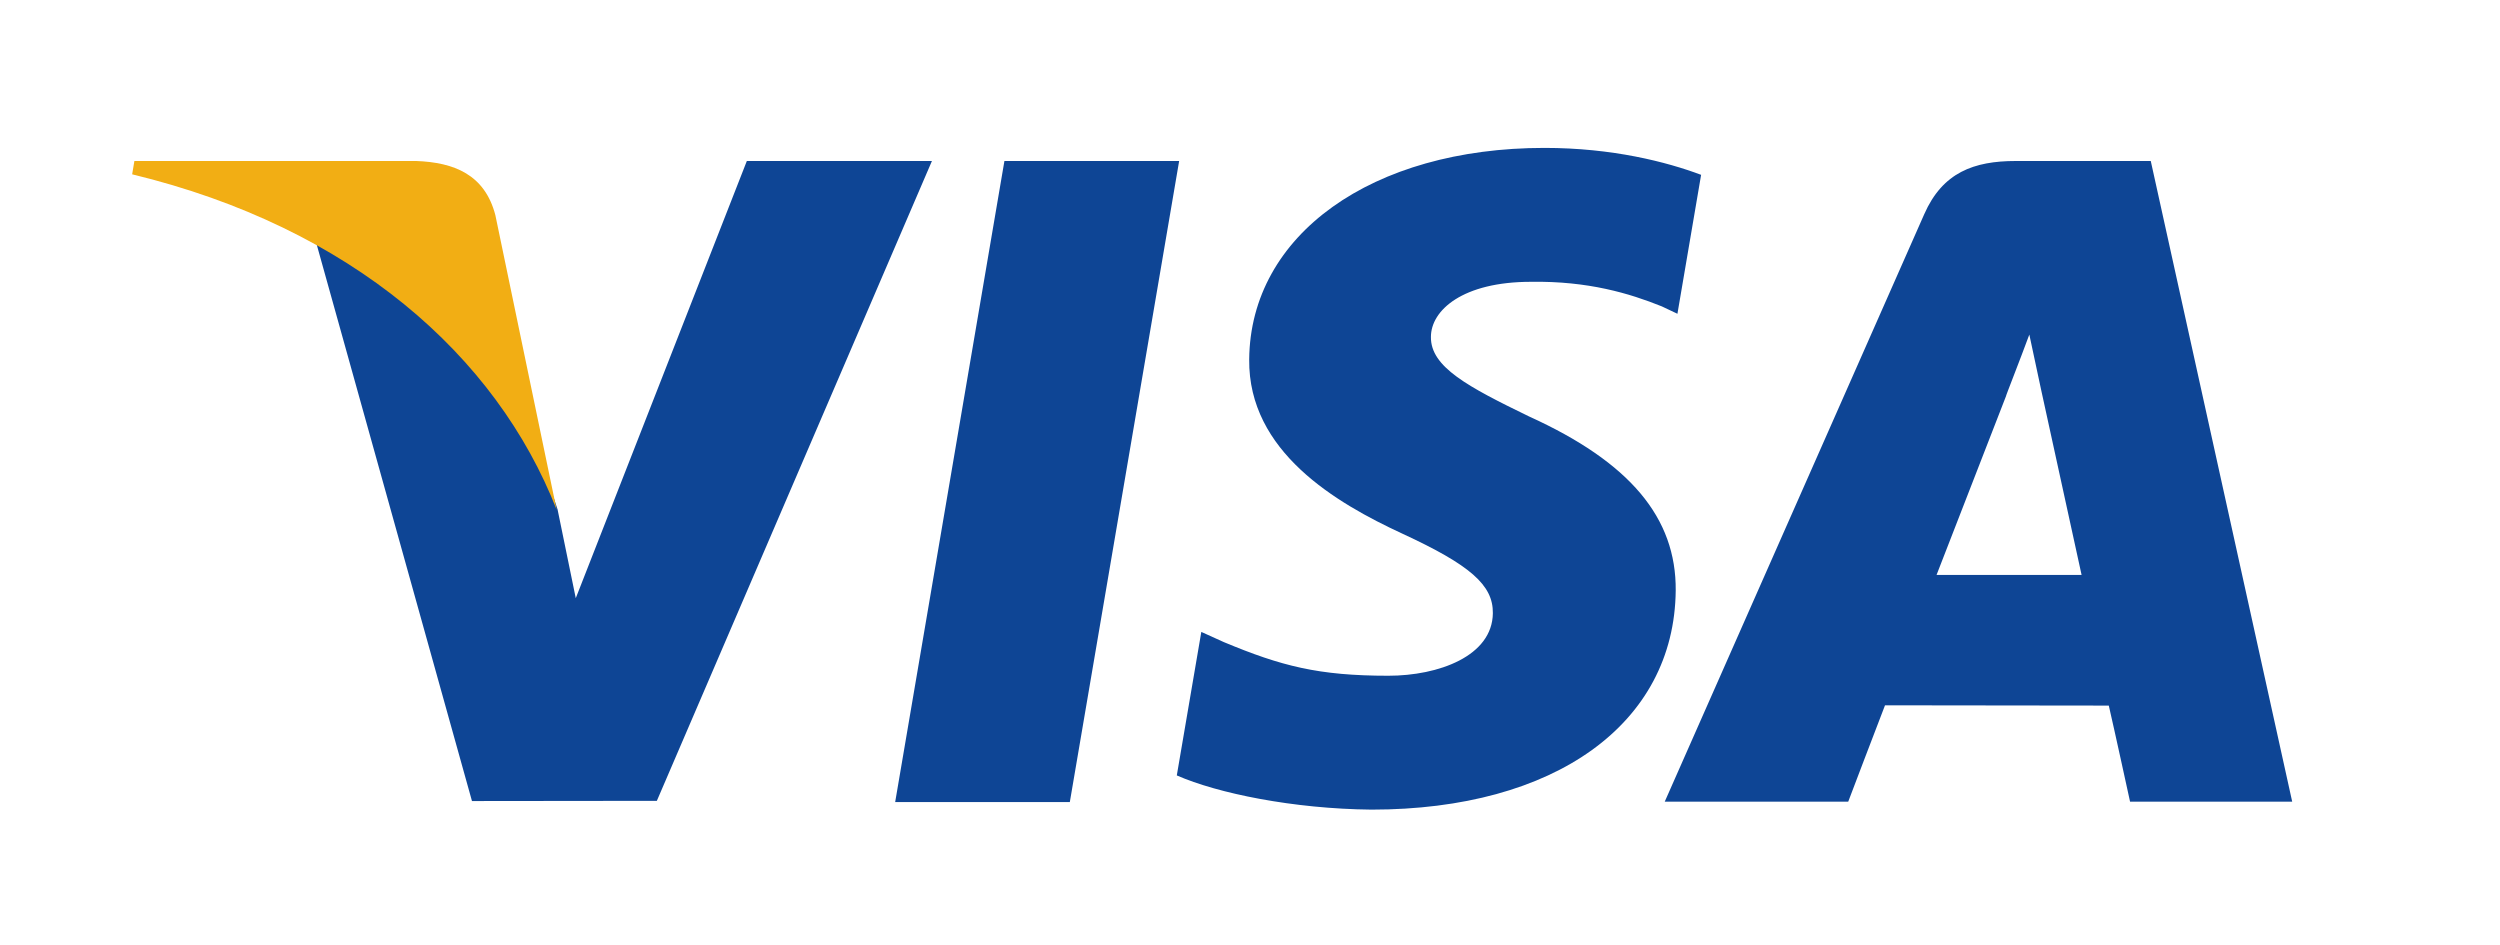 <?xml version="1.0" encoding="UTF-8" standalone="no"?>
<!DOCTYPE svg PUBLIC "-//W3C//DTD SVG 1.1//EN" "http://www.w3.org/Graphics/SVG/1.1/DTD/svg11.dtd">
<svg width="100%" height="100%" viewBox="0 0 783 296" version="1.1" xmlns="http://www.w3.org/2000/svg" xmlns:xlink="http://www.w3.org/1999/xlink" xml:space="preserve" xmlns:serif="http://www.serif.com/" style="fill-rule:evenodd;clip-rule:evenodd;stroke-linejoin:round;stroke-miterlimit:2;">
    <g transform="matrix(1,0,0,1,-13.35,-2.054)">
        <g id="Artboard1" transform="matrix(1,0,0,1,-7.189,-248.524)">
            <clipPath id="_clip1">
                <rect x="20.539" y="250.578" width="782.542" height="295.764"/>
            </clipPath>
            <g clip-path="url(#_clip1)">
                <rect x="7.189" y="248.524" width="795.892" height="305.006" style="fill:none;"/>
                <g transform="matrix(1,0,0,1,0.189,0.524)">
                    <path d="M300.718,501.262L334.932,300.482L389.658,300.482L355.418,501.262L300.718,501.262ZM553.138,304.81C542.298,300.743 525.308,296.377 504.091,296.377C450.013,296.377 411.924,323.609 411.598,362.638C411.293,391.488 438.793,407.584 459.551,417.187C480.854,427.031 488.014,433.306 487.912,442.092C487.775,455.552 470.901,461.697 455.169,461.697C433.267,461.697 421.63,458.654 403.656,451.161L396.602,447.97L388.923,492.916C401.706,498.523 425.342,503.376 449.885,503.629C507.413,503.629 544.759,476.708 545.184,435.029C545.388,412.188 530.808,394.808 499.234,380.477C480.106,371.189 468.391,364.991 468.515,355.586C468.515,347.24 478.431,338.316 499.858,338.316C517.752,338.038 530.718,341.941 540.818,346.008L545.722,348.325L553.138,304.81M693.969,300.479L651.682,300.479C638.583,300.479 628.777,304.054 623.026,317.129L541.749,501.129L599.216,501.129C599.216,501.129 608.61,476.39 610.735,470.957C617.015,470.957 672.843,471.043 680.824,471.043C682.461,478.073 687.482,501.129 687.482,501.129L738.264,501.129L693.969,300.473L693.969,300.479ZM626.875,430.13C631.402,418.562 648.68,374.003 648.68,374.003C648.358,374.537 653.173,362.378 655.935,354.84L659.634,372.151C659.634,372.151 670.113,420.078 672.304,430.127L626.875,430.127L626.875,430.13ZM254.259,300.479L200.681,437.402L194.973,409.577C184.998,377.502 153.922,342.75 119.181,325.352L168.172,500.942L226.075,500.877L312.233,300.477L254.259,300.476" style="fill:rgb(14,69,149);fill-rule:nonzero;"/>
                </g>
                <g transform="matrix(1,0,0,1,0.189,0.524)">
                    <path d="M150.687,300.472L62.44,300.472L61.741,304.649C130.396,321.269 175.823,361.432 194.684,409.695L175.495,317.429C172.184,304.715 162.575,300.92 150.689,300.477" style="fill:rgb(242,174,20);fill-rule:nonzero;"/>
                </g>
            </g>
        </g>
    </g>
</svg>
